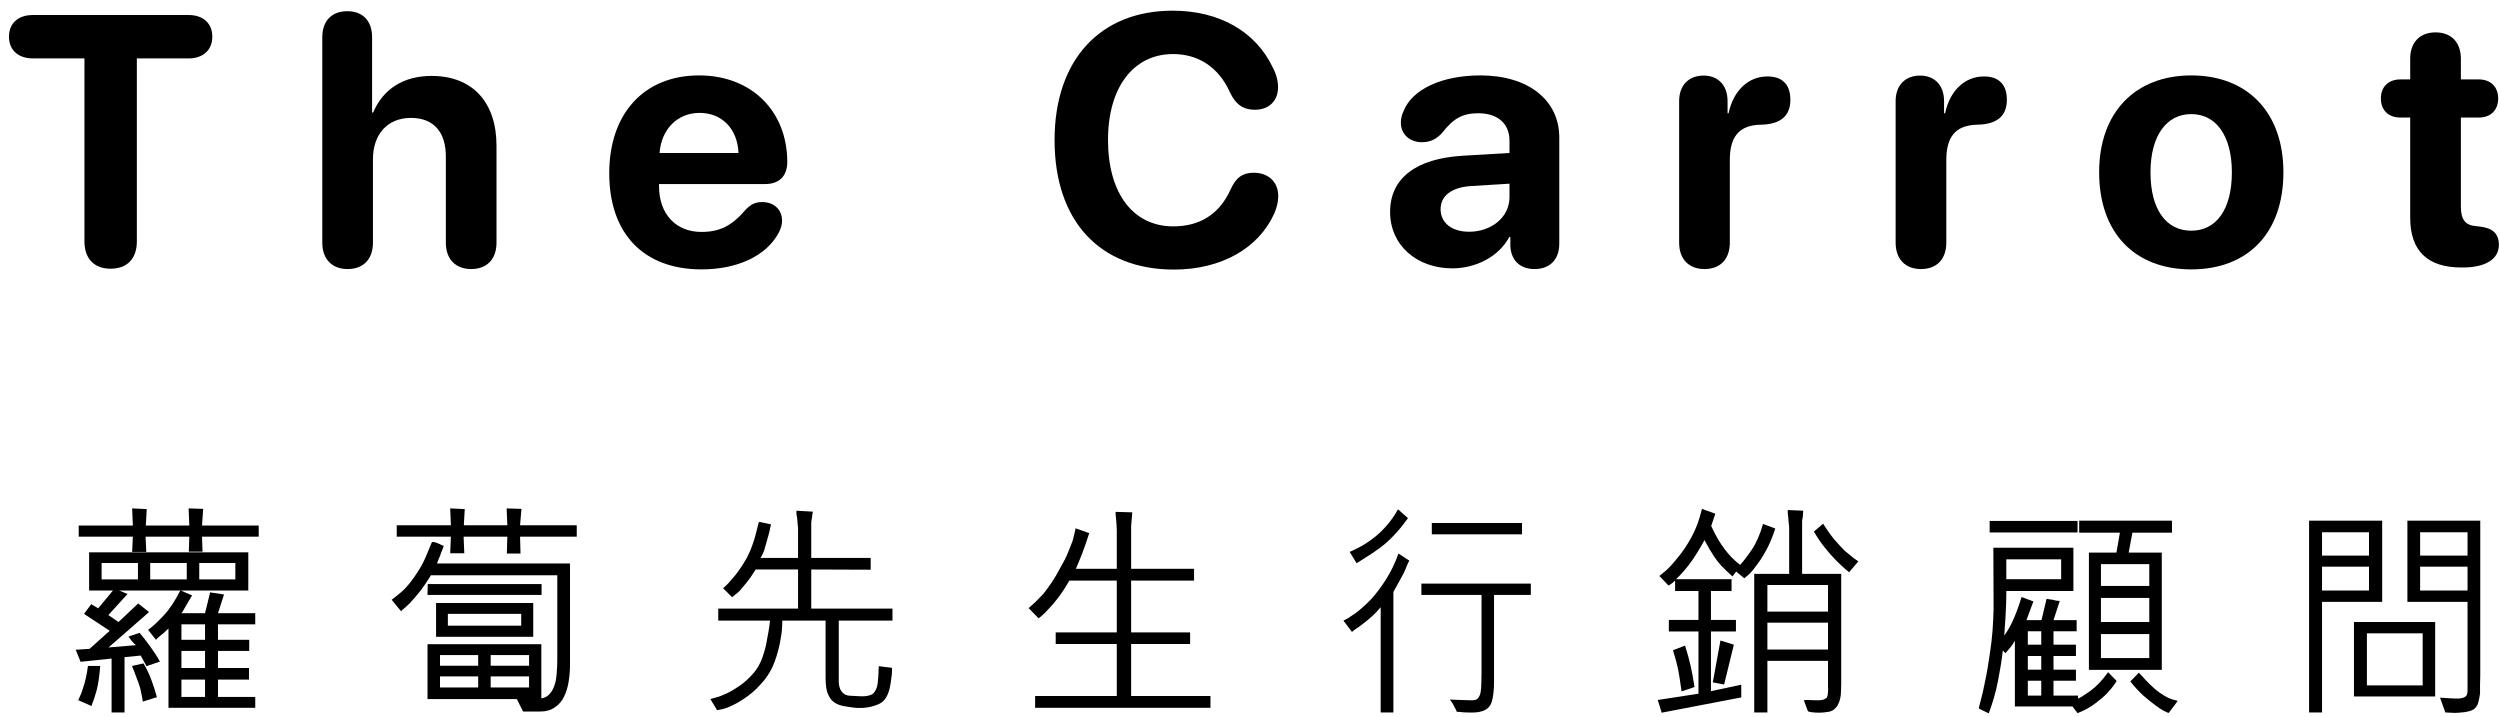 <svg width="122" height="35" viewBox="0 0 122 35" fill="none" xmlns="http://www.w3.org/2000/svg">
<path d="M5.399 13.113C6.204 13.113 6.678 12.622 6.678 11.783V2.85H9.21C9.896 2.85 10.361 2.452 10.361 1.792C10.361 1.131 9.904 0.733 9.21 0.733H1.598C0.895 0.733 0.438 1.131 0.438 1.792C0.438 2.452 0.903 2.85 1.598 2.85H4.121V11.783C4.121 12.622 4.595 13.113 5.399 13.113Z" fill="black"/>
<path d="M16.964 13.13C17.692 13.13 18.2 12.689 18.2 11.842V7.77C18.2 6.576 18.886 5.754 20.055 5.754C21.181 5.754 21.757 6.466 21.757 7.634V11.842C21.757 12.689 22.273 13.13 22.993 13.13C23.721 13.13 24.229 12.689 24.229 11.842V7.109C24.229 5.009 23.078 3.705 21.062 3.705C19.682 3.705 18.691 4.349 18.209 5.492H18.158V1.817C18.158 1.021 17.709 0.547 16.947 0.547C16.185 0.547 15.728 1.021 15.728 1.817V11.842C15.728 12.689 16.244 13.13 16.964 13.13Z" fill="black"/>
<path d="M34.236 13.146C35.989 13.146 37.394 12.486 37.995 11.368C38.105 11.165 38.165 10.962 38.165 10.767C38.165 10.2 37.733 9.861 37.199 9.861C36.878 9.861 36.657 9.954 36.395 10.225C35.726 11.013 35.133 11.318 34.227 11.318C32.974 11.318 32.161 10.437 32.161 9.091V8.981H37.343C38.029 8.981 38.419 8.591 38.419 7.905C38.419 5.441 36.691 3.68 34.117 3.68C31.433 3.68 29.731 5.534 29.731 8.456C29.731 11.394 31.399 13.146 34.236 13.146ZM32.187 7.465C32.271 6.305 33.059 5.509 34.143 5.509C35.226 5.509 35.989 6.279 36.039 7.465H32.187Z" fill="black"/>
<path d="M57.289 13.155C59.6 13.155 61.421 12.114 62.183 10.42C62.31 10.124 62.378 9.853 62.378 9.565C62.378 8.887 61.904 8.43 61.184 8.43C60.642 8.43 60.32 8.659 60.058 9.235C59.507 10.462 58.542 11.047 57.255 11.047C55.299 11.047 54.071 9.438 54.071 6.83C54.071 4.256 55.316 2.638 57.246 2.638C58.466 2.638 59.465 3.265 60.024 4.51C60.303 5.102 60.667 5.356 61.243 5.356C61.92 5.356 62.369 4.925 62.369 4.256C62.369 3.951 62.285 3.621 62.115 3.299C61.277 1.538 59.507 0.521 57.221 0.521C53.707 0.521 51.463 2.901 51.463 6.838C51.463 10.784 53.665 13.155 57.289 13.155Z" fill="black"/>
<path d="M70.877 13.096C72.012 13.096 73.146 12.528 73.654 11.563H73.705V12.029C73.756 12.757 74.222 13.13 74.891 13.13C75.593 13.13 76.093 12.706 76.093 11.885V6.711C76.093 4.882 74.577 3.68 72.249 3.68C70.369 3.68 68.913 4.349 68.489 5.433C68.404 5.619 68.362 5.797 68.362 5.992C68.362 6.55 68.794 6.94 69.395 6.94C69.793 6.94 70.106 6.787 70.377 6.483C70.928 5.771 71.385 5.526 72.139 5.526C73.07 5.526 73.663 6.017 73.663 6.864V7.465L71.377 7.6C69.107 7.736 67.837 8.693 67.837 10.344C67.837 11.978 69.15 13.096 70.877 13.096ZM71.69 11.309C70.86 11.309 70.301 10.886 70.301 10.208C70.301 9.565 70.826 9.15 71.749 9.082L73.663 8.964V9.624C73.663 10.606 72.774 11.309 71.69 11.309Z" fill="black"/>
<path d="M83.178 13.13C83.932 13.13 84.415 12.664 84.415 11.842V7.812C84.415 6.737 84.812 6.102 85.939 6.085C86.421 6.076 86.777 5.966 87.014 5.763C87.251 5.56 87.37 5.263 87.37 4.874C87.37 4.45 87.251 4.146 87.014 3.959C86.836 3.807 86.574 3.731 86.243 3.731C85.338 3.731 84.592 4.4 84.355 5.526H84.305V4.933C84.305 4.146 83.83 3.688 83.136 3.688C82.425 3.688 81.942 4.146 81.942 4.933V11.842C81.942 12.664 82.433 13.13 83.178 13.13Z" fill="black"/>
<path d="M93.744 13.13C94.497 13.13 94.98 12.664 94.98 11.842V7.812C94.98 6.737 95.378 6.102 96.504 6.085C96.987 6.076 97.342 5.966 97.579 5.763C97.817 5.56 97.935 5.263 97.935 4.874C97.935 4.45 97.817 4.146 97.579 3.959C97.402 3.807 97.139 3.731 96.809 3.731C95.903 3.731 95.158 4.4 94.921 5.526H94.87V4.933C94.87 4.146 94.396 3.688 93.701 3.688C92.99 3.688 92.507 4.146 92.507 4.933V11.842C92.507 12.664 92.999 13.13 93.744 13.13Z" fill="black"/>
<path d="M106.934 13.146C109.678 13.146 111.43 11.394 111.43 8.405C111.43 5.458 109.652 3.68 106.934 3.68C104.216 3.68 102.438 5.467 102.438 8.405C102.438 11.385 104.191 13.146 106.934 13.146ZM106.934 11.258C105.715 11.258 104.944 10.234 104.944 8.413C104.944 6.61 105.732 5.568 106.934 5.568C108.136 5.568 108.915 6.61 108.915 8.413C108.915 10.234 108.145 11.258 106.934 11.258Z" fill="black"/>
<path d="M117.618 10.632C117.618 12.232 118.456 13.053 120.107 13.053H120.192C121.234 13.053 121.945 12.681 121.945 11.953C121.945 11.377 121.615 11.123 121.005 11.055L120.844 11.038C120.311 10.996 120.091 10.725 120.091 10.081V5.737H120.963C121.547 5.737 121.911 5.373 121.911 4.806C121.911 4.239 121.547 3.875 120.963 3.875H120.091V2.867C120.091 2.071 119.625 1.58 118.854 1.58C118.084 1.58 117.618 2.071 117.618 2.867V3.875H117.144C116.56 3.875 116.187 4.23 116.187 4.806C116.187 5.382 116.56 5.737 117.144 5.737H117.618V10.632Z" fill="black"/>
<path d="M7.116 25.645H9.238L9.204 24.81L9.915 24.833L9.859 25.645H12.625V26.188H9.859L9.882 26.921H9.215L9.238 26.188H7.104L7.138 26.933H6.449L6.483 26.188H3.841V25.645H6.483L6.449 24.81L7.161 24.844L7.116 25.645ZM4.349 28.818V26.955H12.117V28.818H8.82L9.374 29.055C9.276 29.228 9.189 29.375 9.114 29.495C9.046 29.616 8.99 29.714 8.945 29.789C8.907 29.864 8.877 29.906 8.854 29.913C8.839 29.921 8.832 29.924 8.832 29.924H10.006L10.254 28.908L10.932 29.01L10.638 29.924H12.456V30.466H10.638V31.223H12.162V31.765H10.638V32.6H12.151V33.165H10.638V34.011H12.456V34.542H8.222V30.67C8.132 30.76 8.056 30.831 7.996 30.884C7.943 30.929 7.887 30.974 7.827 31.02C7.774 31.065 7.725 31.106 7.68 31.144C7.642 31.181 7.62 31.208 7.612 31.223L7.228 30.737C7.454 30.572 7.706 30.338 7.985 30.037C8.263 29.744 8.534 29.337 8.798 28.818H5.817L6.224 28.987L5.287 30.015L5.783 30.354L6.743 29.45L7.274 29.868L5.298 31.595L6.641 31.483H6.63C6.585 31.452 6.521 31.388 6.438 31.291C6.363 31.185 6.306 31.11 6.269 31.065L6.811 30.884C6.939 31.027 7.104 31.238 7.307 31.516C7.511 31.795 7.676 32.051 7.804 32.284L7.149 32.51L6.867 31.991L6.077 32.069V34.768H5.445V32.137L3.932 32.295L3.695 31.708L4.372 31.663L5.354 30.782L4.101 29.958L4.451 29.484L4.79 29.687L5.512 28.818H4.349ZM4.959 27.474V28.276H6.732V27.474H4.959ZM7.33 27.474V28.276H9.114V27.474H7.33ZM9.724 27.474V28.276H11.485V27.474H9.724ZM8.854 33.165V34.011H10.006V33.165H8.854ZM8.854 31.765V32.6H10.006V31.765H8.854ZM8.854 30.466V31.223H10.006V30.466H8.854ZM4.293 32.499H4.891C4.846 33.033 4.786 33.436 4.711 33.707C4.636 33.978 4.553 34.226 4.462 34.452L3.819 34.169C3.856 34.087 3.898 33.993 3.943 33.887C3.988 33.782 4.03 33.661 4.067 33.526C4.112 33.398 4.154 33.251 4.191 33.086C4.229 32.913 4.263 32.717 4.293 32.499ZM6.438 32.499L7.003 32.374C7.161 32.638 7.292 32.916 7.398 33.21C7.503 33.496 7.59 33.767 7.657 34.023L6.969 34.237C6.969 34.207 6.957 34.136 6.935 34.023C6.912 33.902 6.882 33.759 6.845 33.594C6.799 33.436 6.739 33.263 6.664 33.074C6.596 32.879 6.521 32.687 6.438 32.499Z" fill="black"/>
<path d="M21.077 26.458C21.1 26.443 21.141 26.443 21.201 26.458C21.262 26.474 21.318 26.492 21.371 26.515C21.431 26.537 21.487 26.564 21.54 26.594C21.6 26.616 21.638 26.631 21.653 26.639C21.645 26.662 21.63 26.707 21.608 26.774C21.585 26.835 21.555 26.91 21.517 27C21.495 27.083 21.461 27.17 21.416 27.26C21.378 27.35 21.348 27.429 21.326 27.497H27.817V32.408C27.817 32.702 27.795 32.988 27.75 33.266C27.704 33.545 27.629 33.789 27.524 34C27.419 34.218 27.268 34.392 27.072 34.52C26.884 34.655 26.647 34.723 26.361 34.723H25.526L25.221 34.113H20.863V31.437H26.417V34.079C26.576 34.057 26.703 33.993 26.801 33.887C26.907 33.782 26.989 33.643 27.05 33.469C27.11 33.304 27.148 33.112 27.163 32.894C27.185 32.668 27.196 32.435 27.196 32.194V28.073H21.032C20.821 28.412 20.629 28.69 20.456 28.908C20.283 29.119 20.133 29.292 20.005 29.428C19.884 29.548 19.786 29.638 19.711 29.699C19.636 29.751 19.591 29.797 19.576 29.834L19.113 29.27C19.15 29.247 19.305 29.123 19.576 28.897C19.847 28.671 20.136 28.31 20.445 27.813C20.513 27.708 20.584 27.58 20.66 27.429C20.735 27.279 20.799 27.136 20.851 27C20.912 26.857 20.961 26.737 20.998 26.639C21.043 26.541 21.07 26.481 21.077 26.458ZM21.28 29.428H26.022V31.076H21.28V29.428ZM20.874 28.502H26.429V29.032H20.863L20.874 28.502ZM21.472 33.007V33.548H23.335V33.007H21.472ZM23.945 33.007V33.548H25.819V33.007H23.945ZM21.472 31.968V32.487H23.335V31.968H21.472ZM23.945 31.968V32.487H25.819V31.968H23.945ZM21.856 29.958V30.534H25.435V29.958H21.856ZM22.635 25.634H24.758L24.724 24.81L25.447 24.833L25.379 25.634H28.145V26.188H25.379L25.401 27.012H24.735L24.758 26.188H22.624L22.658 27H21.969L22.003 26.188H19.361V25.634H22.003L21.969 24.81L22.68 24.844L22.635 25.634Z" fill="black"/>
<path d="M40.932 30.286V33.041C40.932 33.131 40.932 33.229 40.932 33.334C40.94 33.432 40.962 33.53 41 33.628C41.045 33.718 41.109 33.797 41.192 33.865C41.282 33.925 41.399 33.955 41.542 33.955C41.715 33.962 41.866 33.97 41.994 33.978C42.129 33.985 42.246 33.978 42.344 33.955C42.426 33.94 42.502 33.914 42.569 33.876C42.637 33.831 42.697 33.752 42.75 33.639C42.788 33.564 42.814 33.469 42.829 33.357C42.844 33.244 42.855 33.127 42.863 33.007C42.87 32.894 42.874 32.788 42.874 32.691C42.882 32.593 42.886 32.532 42.886 32.51L43.529 32.589C43.529 32.611 43.529 32.672 43.529 32.77C43.529 32.86 43.518 32.973 43.495 33.108C43.48 33.244 43.458 33.387 43.427 33.537C43.397 33.688 43.348 33.831 43.281 33.966C43.175 34.177 43.013 34.32 42.795 34.395C42.584 34.478 42.37 34.527 42.152 34.542C41.941 34.557 41.749 34.55 41.576 34.52C41.41 34.497 41.309 34.482 41.271 34.474C41.053 34.444 40.876 34.384 40.74 34.294C40.612 34.211 40.518 34.105 40.458 33.978C40.39 33.857 40.345 33.722 40.323 33.571C40.3 33.421 40.289 33.263 40.289 33.097V30.286H38.178C38.178 30.293 38.174 30.399 38.166 30.602C38.159 30.805 38.125 31.053 38.065 31.347C38.012 31.64 37.925 31.953 37.805 32.284C37.684 32.615 37.519 32.913 37.308 33.176C37.037 33.507 36.766 33.771 36.495 33.966C36.224 34.162 35.983 34.309 35.773 34.407C35.562 34.512 35.381 34.58 35.231 34.61C35.08 34.64 35.001 34.655 34.994 34.655L34.666 34.113C34.704 34.098 34.798 34.072 34.949 34.034C35.099 33.996 35.276 33.929 35.479 33.831C35.682 33.733 35.897 33.605 36.123 33.447C36.356 33.281 36.582 33.071 36.8 32.815C36.981 32.596 37.12 32.34 37.218 32.047C37.323 31.746 37.395 31.464 37.432 31.2C37.485 30.937 37.523 30.718 37.545 30.545C37.568 30.372 37.579 30.286 37.579 30.286H35.05V29.699H38.945V27.791H36.879C36.721 28.047 36.574 28.257 36.439 28.423C36.303 28.588 36.194 28.72 36.111 28.818C36.014 28.916 35.931 28.987 35.863 29.032C35.803 29.078 35.758 29.115 35.728 29.145L35.287 28.705C35.302 28.69 35.347 28.649 35.423 28.581C35.506 28.506 35.6 28.404 35.705 28.276C35.818 28.156 35.938 28.005 36.066 27.825C36.202 27.636 36.334 27.426 36.462 27.192C36.559 27.004 36.642 26.812 36.71 26.616C36.785 26.413 36.842 26.233 36.879 26.075C36.924 25.909 36.958 25.773 36.981 25.668C37.003 25.563 37.026 25.495 37.048 25.465L37.624 25.589C37.572 25.868 37.511 26.112 37.444 26.323C37.383 26.526 37.334 26.699 37.297 26.842C37.244 26.985 37.199 27.087 37.161 27.147C37.131 27.2 37.116 27.226 37.116 27.226H38.945V25.781C38.938 25.713 38.93 25.634 38.923 25.544C38.915 25.454 38.908 25.367 38.9 25.284C38.885 25.209 38.874 25.141 38.866 25.081C38.866 25.013 38.866 24.961 38.866 24.923L39.668 24.968C39.668 24.991 39.66 25.032 39.645 25.092C39.638 25.145 39.63 25.205 39.623 25.273C39.608 25.341 39.596 25.412 39.589 25.488C39.589 25.555 39.589 25.608 39.589 25.645V27.226H42.49V27.802L39.589 27.791V29.699H43.552V30.286H40.932Z" fill="black"/>
<path d="M52.489 27.757H54.499V25.894C54.499 25.796 54.495 25.698 54.487 25.6C54.48 25.495 54.472 25.401 54.465 25.318C54.457 25.235 54.45 25.164 54.442 25.104C54.442 25.043 54.442 25.002 54.442 24.979L55.255 25.002C55.255 25.025 55.252 25.077 55.244 25.16C55.236 25.235 55.229 25.318 55.221 25.408C55.214 25.506 55.206 25.6 55.199 25.691C55.199 25.773 55.199 25.834 55.199 25.871V27.757H58.27V28.333H55.199V30.861H58.078V31.426H55.199V33.966H59.071V34.542H50.514V33.966H54.499V31.426H51.518V30.861H54.499V28.333H52.184C51.989 28.671 51.804 28.953 51.631 29.179C51.458 29.405 51.304 29.586 51.168 29.721C51.04 29.864 50.931 29.973 50.841 30.049C50.758 30.116 50.705 30.158 50.683 30.173L50.197 29.676C50.31 29.578 50.423 29.477 50.536 29.371C50.649 29.258 50.773 29.13 50.909 28.987C51.037 28.829 51.172 28.645 51.315 28.434C51.458 28.223 51.609 27.968 51.767 27.666C51.917 27.41 52.034 27.177 52.117 26.966C52.207 26.748 52.282 26.56 52.342 26.402C52.388 26.236 52.422 26.101 52.444 25.995C52.467 25.883 52.482 25.811 52.489 25.781L53.155 26.018C53.027 26.41 52.918 26.726 52.828 26.966C52.738 27.2 52.662 27.384 52.602 27.52C52.557 27.64 52.527 27.712 52.512 27.734C52.497 27.749 52.489 27.757 52.489 27.757Z" fill="black"/>
<path d="M69.364 28.479H74.704V29.032H72.909V33.278C72.909 33.654 72.875 33.966 72.807 34.215C72.739 34.463 72.585 34.625 72.344 34.7C72.239 34.738 72.118 34.76 71.983 34.768C71.847 34.775 71.716 34.775 71.588 34.768C71.467 34.768 71.358 34.76 71.26 34.745C71.163 34.738 71.106 34.734 71.091 34.734C71.076 34.689 71.031 34.595 70.956 34.452C70.88 34.309 70.813 34.203 70.752 34.136C70.79 34.136 70.858 34.139 70.956 34.147C71.053 34.154 71.159 34.158 71.272 34.158C71.377 34.166 71.49 34.169 71.61 34.169C71.731 34.177 71.829 34.177 71.904 34.169C71.994 34.169 72.07 34.136 72.13 34.068C72.19 33.993 72.231 33.898 72.254 33.786C72.276 33.658 72.288 33.515 72.288 33.357C72.295 33.199 72.299 33.029 72.299 32.849V29.032H69.364V28.479ZM69.872 26.075V25.521H74.275V26.075H69.872ZM68.223 24.855L68.709 25.284C68.506 25.57 68.314 25.811 68.133 26.007C67.96 26.203 67.776 26.383 67.58 26.549C67.384 26.707 67.174 26.861 66.948 27.012C66.722 27.155 66.474 27.313 66.203 27.486L65.864 26.933C66.022 26.865 66.206 26.774 66.417 26.662C66.635 26.541 66.854 26.394 67.072 26.221C67.283 26.056 67.486 25.86 67.681 25.634C67.885 25.401 68.065 25.141 68.223 24.855ZM67.998 28.886V34.768H67.377V29.631C67.249 29.789 67.109 29.936 66.959 30.071C66.816 30.199 66.68 30.312 66.552 30.41C66.432 30.508 66.319 30.591 66.214 30.658C66.108 30.726 66.029 30.786 65.977 30.839L65.559 30.286C65.71 30.218 65.905 30.098 66.146 29.924C66.394 29.744 66.65 29.514 66.914 29.236C67.162 28.965 67.403 28.645 67.636 28.276C67.877 27.9 68.08 27.478 68.246 27.012L68.777 27.362C68.754 27.392 68.716 27.467 68.664 27.587C68.619 27.708 68.558 27.847 68.483 28.005C68.4 28.156 68.314 28.314 68.223 28.479C68.141 28.637 68.065 28.773 67.998 28.886Z" fill="black"/>
<path d="M88.97 25.555C89.151 25.849 89.332 26.105 89.512 26.323C89.701 26.541 89.874 26.729 90.032 26.887C90.205 27.03 90.348 27.147 90.461 27.237C90.581 27.32 90.656 27.373 90.686 27.395L90.235 27.926C90.212 27.911 90.137 27.847 90.009 27.734C89.881 27.621 89.731 27.478 89.558 27.305C89.392 27.132 89.215 26.929 89.027 26.695C88.839 26.455 88.669 26.203 88.519 25.939L88.97 25.555ZM86.249 28.547V29.845H89.207V28.547H86.249ZM86.249 30.387V31.697H89.207V30.387H86.249ZM85.606 28.005H87.311V25.77C87.311 25.687 87.303 25.6 87.288 25.51C87.281 25.412 87.273 25.326 87.266 25.25C87.258 25.168 87.251 25.096 87.243 25.036C87.243 24.968 87.243 24.919 87.243 24.889L87.999 24.923C87.999 24.961 87.996 25.006 87.988 25.058C87.988 25.104 87.984 25.156 87.977 25.216C87.962 25.277 87.951 25.345 87.943 25.42C87.943 25.488 87.943 25.551 87.943 25.612V28.005H89.851V33.368C89.851 33.496 89.847 33.62 89.84 33.74C89.84 33.853 89.829 33.962 89.806 34.068C89.783 34.181 89.749 34.279 89.704 34.361C89.667 34.452 89.599 34.538 89.501 34.621C89.418 34.689 89.309 34.73 89.174 34.745C89.038 34.768 88.906 34.779 88.778 34.779C88.643 34.779 88.519 34.772 88.406 34.757C88.3 34.742 88.24 34.723 88.225 34.7L88.033 34.192C88.033 34.169 88.079 34.158 88.169 34.158C88.267 34.166 88.368 34.169 88.474 34.169C88.602 34.177 88.722 34.177 88.835 34.169C88.948 34.162 89.042 34.128 89.117 34.068C89.147 34.053 89.17 34.011 89.185 33.944C89.2 33.876 89.207 33.808 89.207 33.74C89.215 33.665 89.215 33.594 89.207 33.526C89.207 33.458 89.207 33.409 89.207 33.379V32.25H86.249V34.768H85.606V28.005ZM85.121 28.22L84.725 27.892L84.545 28.129C84.319 27.926 84.135 27.749 83.992 27.599C83.849 27.441 83.732 27.29 83.641 27.147C83.566 27.019 83.491 26.899 83.416 26.786C83.348 26.665 83.269 26.522 83.179 26.357C82.9 26.869 82.641 27.279 82.4 27.587C82.159 27.889 81.956 28.114 81.79 28.265H84.5V28.841H83.495V30.252H84.714V30.816H83.495V33.729L84.974 33.413V34.034L81.09 34.779L80.898 34.158L82.885 33.853V30.816H81.44V30.252H82.885V28.841H81.745V28.333C81.639 28.43 81.56 28.494 81.508 28.524C81.463 28.555 81.432 28.57 81.417 28.57L80.977 28.107C81.007 28.084 81.109 28.001 81.282 27.858C81.455 27.708 81.651 27.493 81.869 27.215C82.102 26.944 82.328 26.609 82.546 26.21C82.765 25.811 82.934 25.352 83.054 24.833L83.709 25.07L83.506 25.668C83.709 26.112 83.927 26.488 84.161 26.797C84.394 27.106 84.646 27.362 84.917 27.565C85.075 27.399 85.263 27.155 85.482 26.831C85.708 26.5 85.892 26.078 86.035 25.567L86.633 25.792C86.498 26.214 86.347 26.571 86.182 26.865C86.024 27.158 85.866 27.403 85.708 27.599C85.565 27.802 85.437 27.953 85.324 28.05C85.211 28.148 85.143 28.205 85.121 28.22ZM81.643 31.731L82.23 31.505C82.343 31.859 82.433 32.186 82.501 32.487C82.569 32.788 82.633 33.135 82.693 33.526L82.061 33.74C82.038 33.59 82.016 33.436 81.993 33.278C81.971 33.112 81.944 32.95 81.914 32.792C81.884 32.627 81.846 32.457 81.801 32.284C81.756 32.111 81.703 31.927 81.643 31.731ZM84.138 33.402L83.585 33.3L83.958 31.257L84.612 31.46L84.138 33.402Z" fill="black"/>
<path d="M102.526 30.941V32.115H104.885V30.941H102.526ZM101.464 25.408H105.992V25.995H104.061L103.88 26.966H105.495V32.691H101.939V26.966H103.282L103.451 25.995H101.464V25.408ZM102.526 29.179V30.354H104.885V29.179H102.526ZM102.526 27.531V28.592H104.885V27.531H102.526ZM97.908 27.294V28.265H100.584V27.294H97.908ZM98.958 30.805V31.46H99.613V30.805H98.958ZM98.958 32.013V32.679H99.613V32.013H98.958ZM98.958 33.221V33.944H99.613V33.221H98.958ZM104.377 32.826C104.58 33.052 104.765 33.248 104.93 33.413C105.104 33.579 105.254 33.707 105.382 33.797C105.533 33.902 105.676 33.989 105.811 34.057C105.954 34.117 106.108 34.166 106.274 34.203L105.834 34.79C105.804 34.79 105.724 34.757 105.597 34.689C105.476 34.629 105.333 34.535 105.168 34.407C104.994 34.279 104.799 34.121 104.58 33.932C104.37 33.737 104.163 33.511 103.959 33.255L104.377 32.826ZM101.408 34.09C101.513 34.053 101.713 33.929 102.006 33.718C102.3 33.507 102.59 33.202 102.876 32.803L103.293 33.232C103.278 33.255 103.233 33.323 103.158 33.436C103.083 33.541 102.966 33.68 102.808 33.853C102.657 34.004 102.465 34.166 102.232 34.339C102.006 34.512 101.724 34.666 101.385 34.802L101.137 34.474H98.326V31.268C98.243 31.419 98.156 31.543 98.066 31.64C97.953 31.776 97.885 31.855 97.863 31.878L97.739 31.742C97.686 32.201 97.607 32.698 97.502 33.232C97.396 33.767 97.246 34.294 97.05 34.813L96.587 34.587C96.557 34.587 96.576 34.471 96.644 34.237C96.711 34.011 96.787 33.688 96.869 33.266C96.96 32.845 97.046 32.333 97.129 31.731C97.219 31.129 97.272 30.448 97.287 29.687L97.276 26.729H101.182V28.841H97.908C97.908 28.841 97.908 28.901 97.908 29.021C97.908 29.134 97.904 29.296 97.897 29.507C97.889 29.71 97.878 29.943 97.863 30.207C97.848 30.463 97.829 30.73 97.806 31.008C97.942 30.843 98.077 30.613 98.213 30.32C98.363 29.996 98.51 29.601 98.653 29.134L99.229 29.349L98.89 30.263H99.624L99.873 29.224C99.91 29.224 99.955 29.232 100.008 29.247C100.068 29.255 100.128 29.262 100.189 29.27C100.249 29.292 100.313 29.307 100.381 29.315C100.448 29.322 100.493 29.326 100.516 29.326L100.211 30.263H101.34V30.805H100.211V31.46H101.306V32.013H100.211V32.679H101.306V33.221H100.211V33.944H101.408V34.09ZM97.095 25.42H101.385V25.984H97.095V25.42Z" fill="black"/>
<path d="M114.873 33.989V30.354H118.836V33.989H114.873ZM118.226 30.907H115.505V33.447H118.226V30.907ZM112.683 25.408H116.25V29.371H113.315V34.768H112.683V25.408ZM117.481 25.408H121.037V32.95C121.037 33.101 121.033 33.251 121.026 33.402C121.026 33.552 121.026 33.695 121.026 33.831C121.011 33.966 120.988 34.09 120.958 34.203C120.936 34.324 120.894 34.422 120.834 34.497C120.759 34.602 120.642 34.674 120.484 34.711C120.326 34.749 120.164 34.772 119.999 34.779C119.856 34.794 119.716 34.794 119.581 34.779C119.445 34.772 119.363 34.768 119.332 34.768L119.073 34.045C119.095 34.045 119.159 34.049 119.265 34.057C119.378 34.064 119.487 34.072 119.592 34.079C119.705 34.087 119.81 34.09 119.908 34.09C120.006 34.09 120.081 34.083 120.134 34.068C120.209 34.053 120.266 34.03 120.303 34C120.349 33.97 120.379 33.929 120.394 33.876C120.409 33.831 120.416 33.771 120.416 33.695C120.416 33.62 120.416 33.537 120.416 33.447V29.371H117.481V25.408ZM118.102 25.973V27.113H120.416V25.973H118.102ZM118.102 27.655V28.818H120.416V27.655H118.102ZM113.315 25.973V27.113H115.607V25.973H113.315ZM113.315 27.655V28.818H115.607V27.655H113.315Z" fill="black"/>
</svg>
